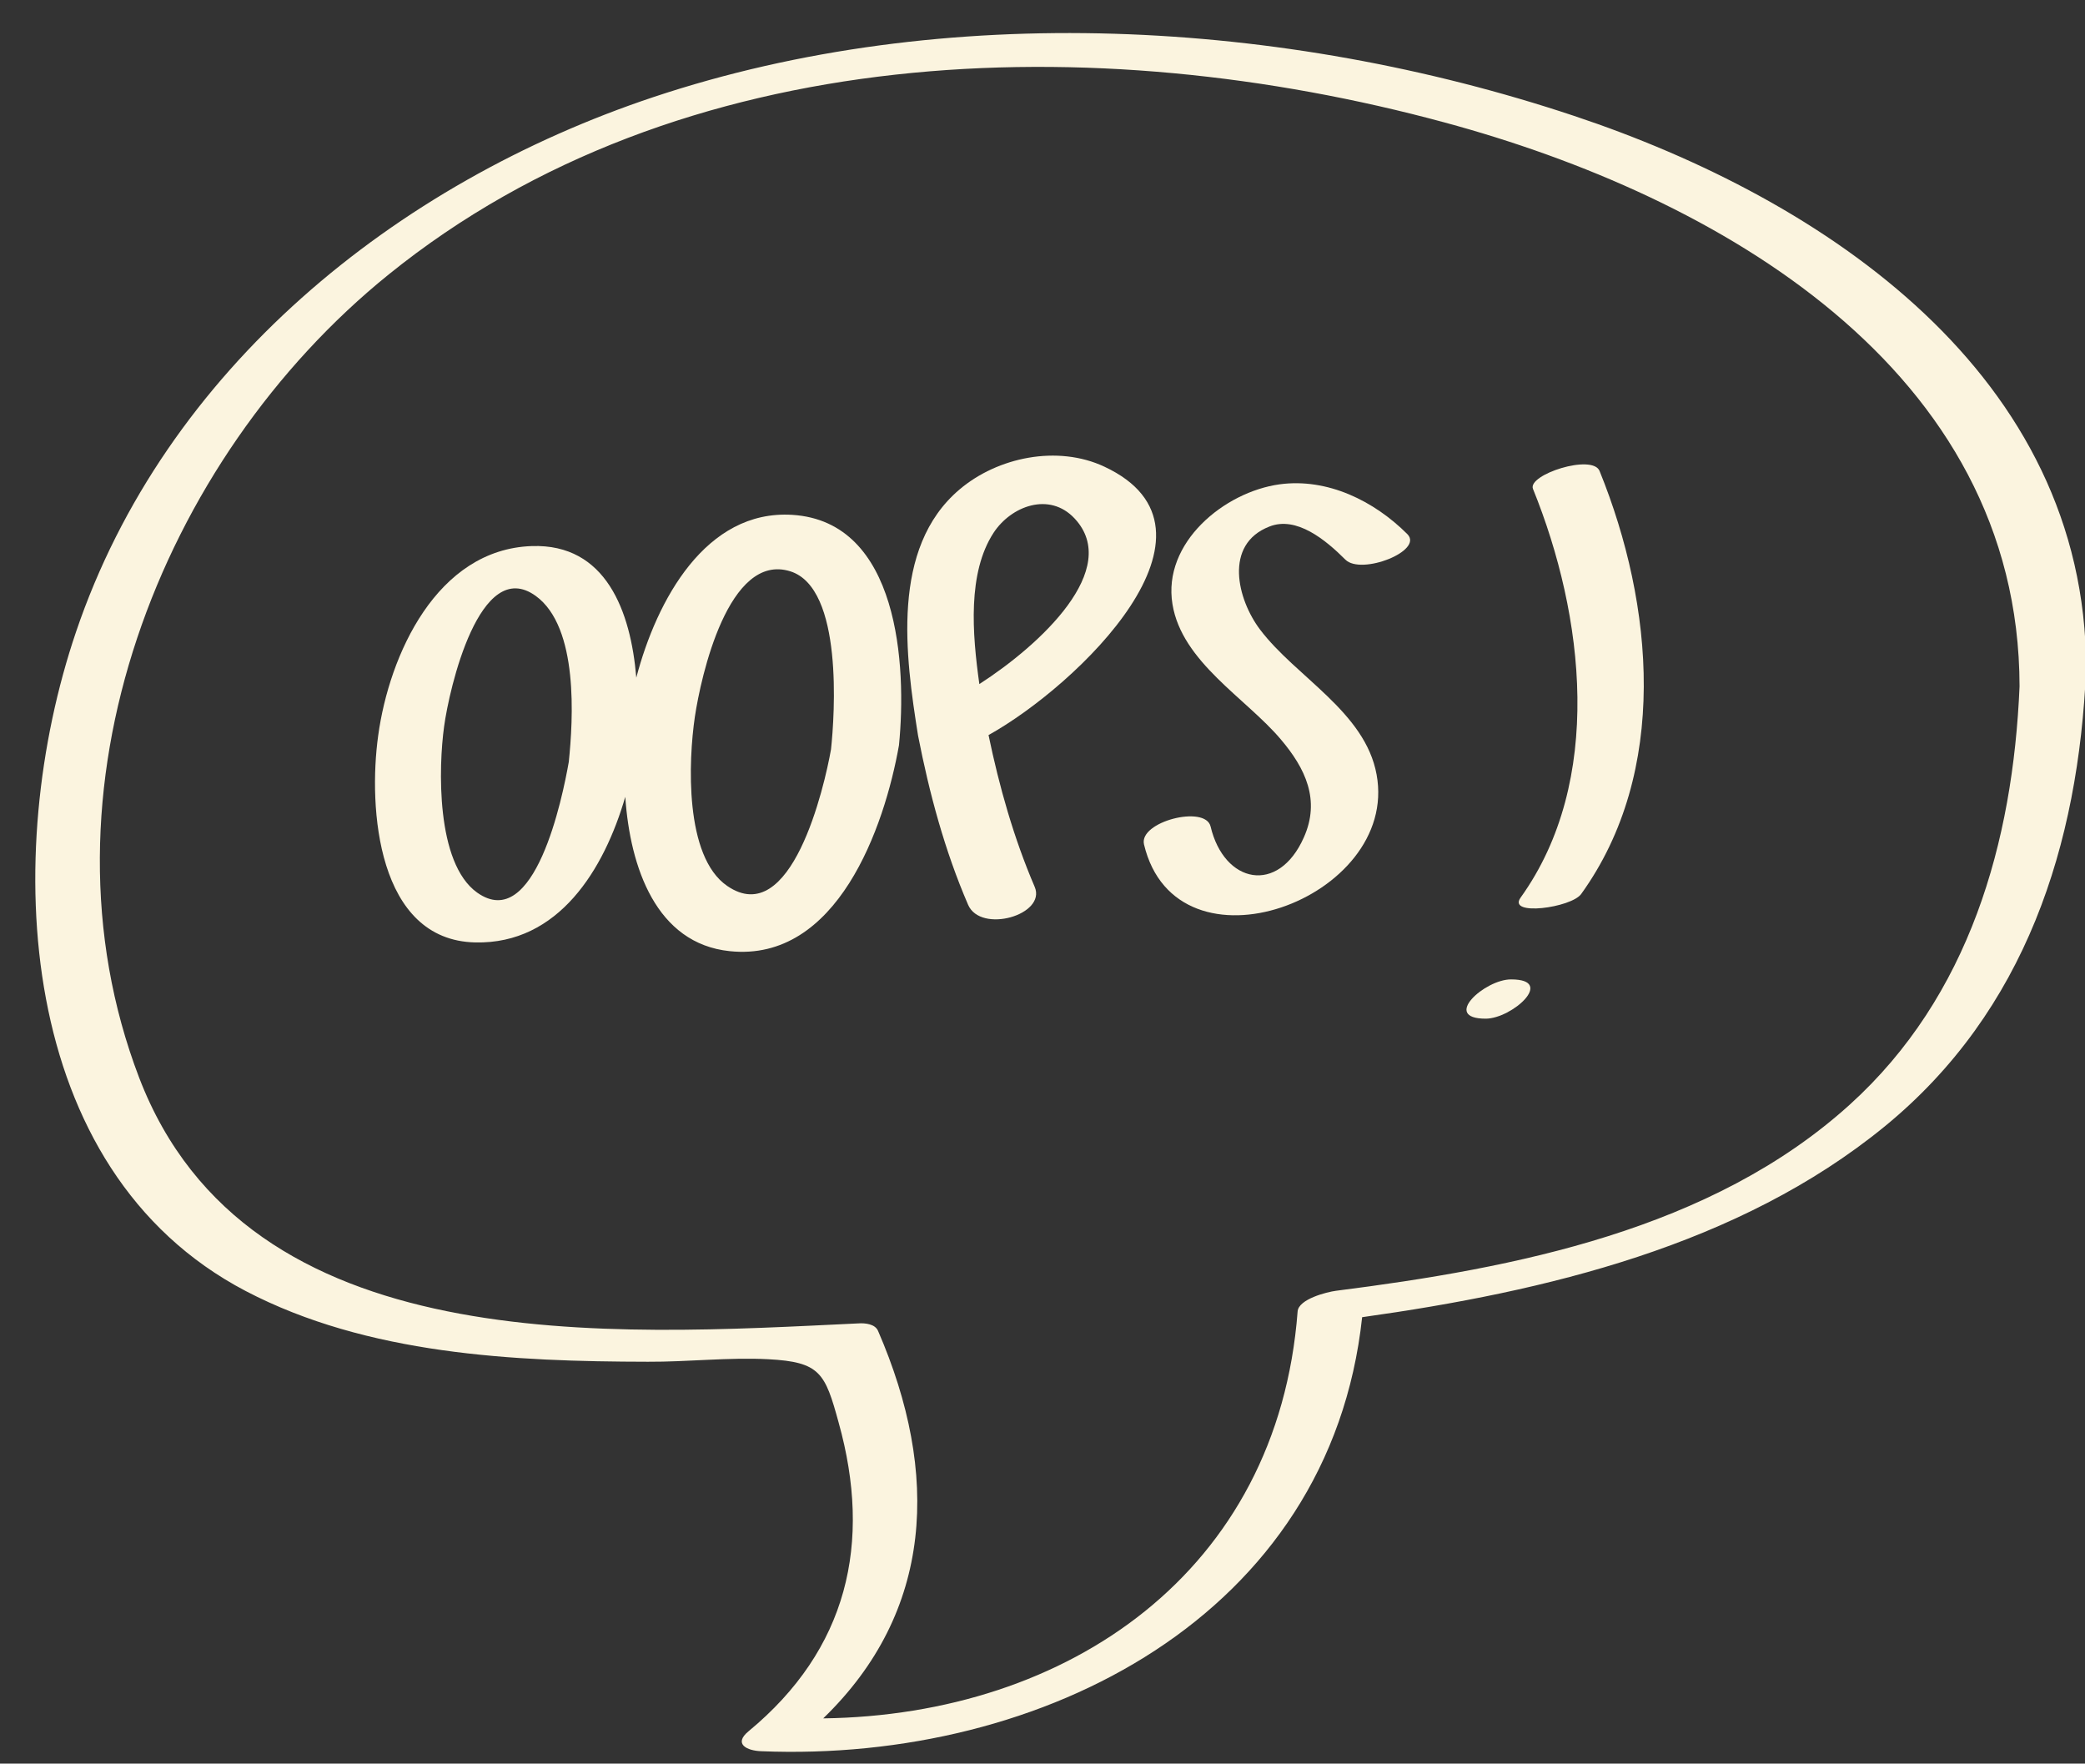 <?xml version="1.0" encoding="UTF-8" standalone="no"?><svg xmlns="http://www.w3.org/2000/svg" xmlns:xlink="http://www.w3.org/1999/xlink" fill="#fbf4df" height="76.8" preserveAspectRatio="xMidYMid meet" version="1" viewBox="5.6 12.8 90.8 76.8" width="90.8" zoomAndPan="magnify"><rect x="5.6" y="12.8" width="90.8" height="76.8" fill="#333333" stroke="none"/><g id="change1_1"><path d="M38.2,88.19c-0.68,0.56-0.06,0.85,0.55,0.87c12.25,0.5,24.77-5.9,26.17-18.9c8-1.12,16.41-3.12,22.76-8.31 c6.13-5.02,8.44-12.24,8.77-19.94C96.43,29.14,85.13,21.5,74.13,17.84c-12.61-4.2-27.37-5.05-40.08-0.81 C22.84,20.77,12.79,28.86,8.91,40.32c-3.26,9.61-2.69,23.42,7.39,28.7c5.3,2.77,11.67,3.07,17.52,3.08c1.73,0.01,3.51-0.2,5.24-0.11 c2.26,0.12,2.47,0.6,3.06,2.75C43.59,80,42.51,84.63,38.2,88.19z M43.84,70.76c-0.13-0.31-0.57-0.35-0.86-0.33 c-10.76,0.51-26.59,1.64-31.32-10.7C6.9,47.29,12.56,32.8,22.53,24.75c12.7-10.26,30.79-10.73,45.97-6.62 c11.88,3.21,25.03,10.71,25.05,24.56c-0.29,6.81-2.19,13.5-7.39,18.21c-6.03,5.46-14.58,7.12-22.38,8.11 c-0.39,0.05-1.63,0.36-1.67,0.9c-0.86,11.33-9.99,17.58-20.66,17.72C46.26,82.98,46.53,76.96,43.84,70.76z"/></g><g id="change1_2"><path d="M40.1,35.22c-3.76-0.23-5.9,3.7-6.79,7.09c-0.24-2.89-1.32-5.84-4.55-5.73c-4.14,0.14-6.21,4.74-6.69,8.25 c-0.44,3.16-0.04,8.92,4.23,9.01c3.63,0.08,5.61-3.18,6.53-6.34c0.21,3.08,1.35,6.39,4.55,6.72c4.68,0.49,6.74-5.4,7.37-8.97 C45.09,41.81,44.76,35.51,40.1,35.22z M26.38,51.67c-1.81-1.29-1.68-5.5-1.44-7.23c0.22-1.64,1.55-7.45,3.99-5.69 c1.88,1.36,1.63,5.39,1.44,7.23C30.1,47.52,28.89,53.45,26.38,51.67z M37.27,51.38c-1.87-1.28-1.69-5.46-1.41-7.36 c0.26-1.75,1.46-7.19,4.16-6.34c2.31,0.73,1.93,6.25,1.77,7.75C41.5,47.08,40.06,53.3,37.27,51.38z"/></g><g id="change1_3"><path d="M47.76,52.2c0.55,1.27,3.42,0.44,2.9-0.78c-0.91-2.12-1.54-4.35-2.01-6.61c3.87-2.15,10.93-8.94,5.04-11.69 c-2.03-0.95-4.64-0.42-6.31,1c-3,2.55-2.35,7.25-1.8,10.71C46.07,47.34,46.74,49.84,47.76,52.2z M48.87,36 c0.76-1.16,2.43-1.8,3.53-0.62c2.05,2.2-1.48,5.49-4.15,7.21C47.94,40.39,47.73,37.75,48.87,36z"/></g><g id="change1_4"><path d="M61.38,45c1.07,1.26,1.73,2.64,1,4.27c-1.11,2.5-3.47,2.01-4.06-0.48c-0.23-0.95-3.13-0.21-2.9,0.78 c1.42,5.96,11.13,2.38,10.13-3.04c-0.5-2.74-3.52-4.25-5.08-6.32c-0.98-1.3-1.59-3.7,0.41-4.48c1.18-0.47,2.45,0.58,3.31,1.44 c0.69,0.69,3.42-0.38,2.7-1.11c-1.45-1.45-3.48-2.45-5.56-2.17c-2.41,0.33-5.11,2.54-4.67,5.22C57.07,41.63,59.86,43.2,61.38,45z"/></g><g id="change1_5"><path d="M74.46,51.73c3.83-5.32,3.17-12.58,0.8-18.42c-0.31-0.76-3.15,0.16-2.9,0.78c2.24,5.52,3.1,12.73-0.54,17.8 C71.23,52.71,74.03,52.33,74.46,51.73z"/></g><g id="change1_6"><path d="M70.3,57.16c1.14,0,3.06-1.71,1.11-1.71C70.27,55.44,68.35,57.16,70.3,57.16z"/></g></svg>